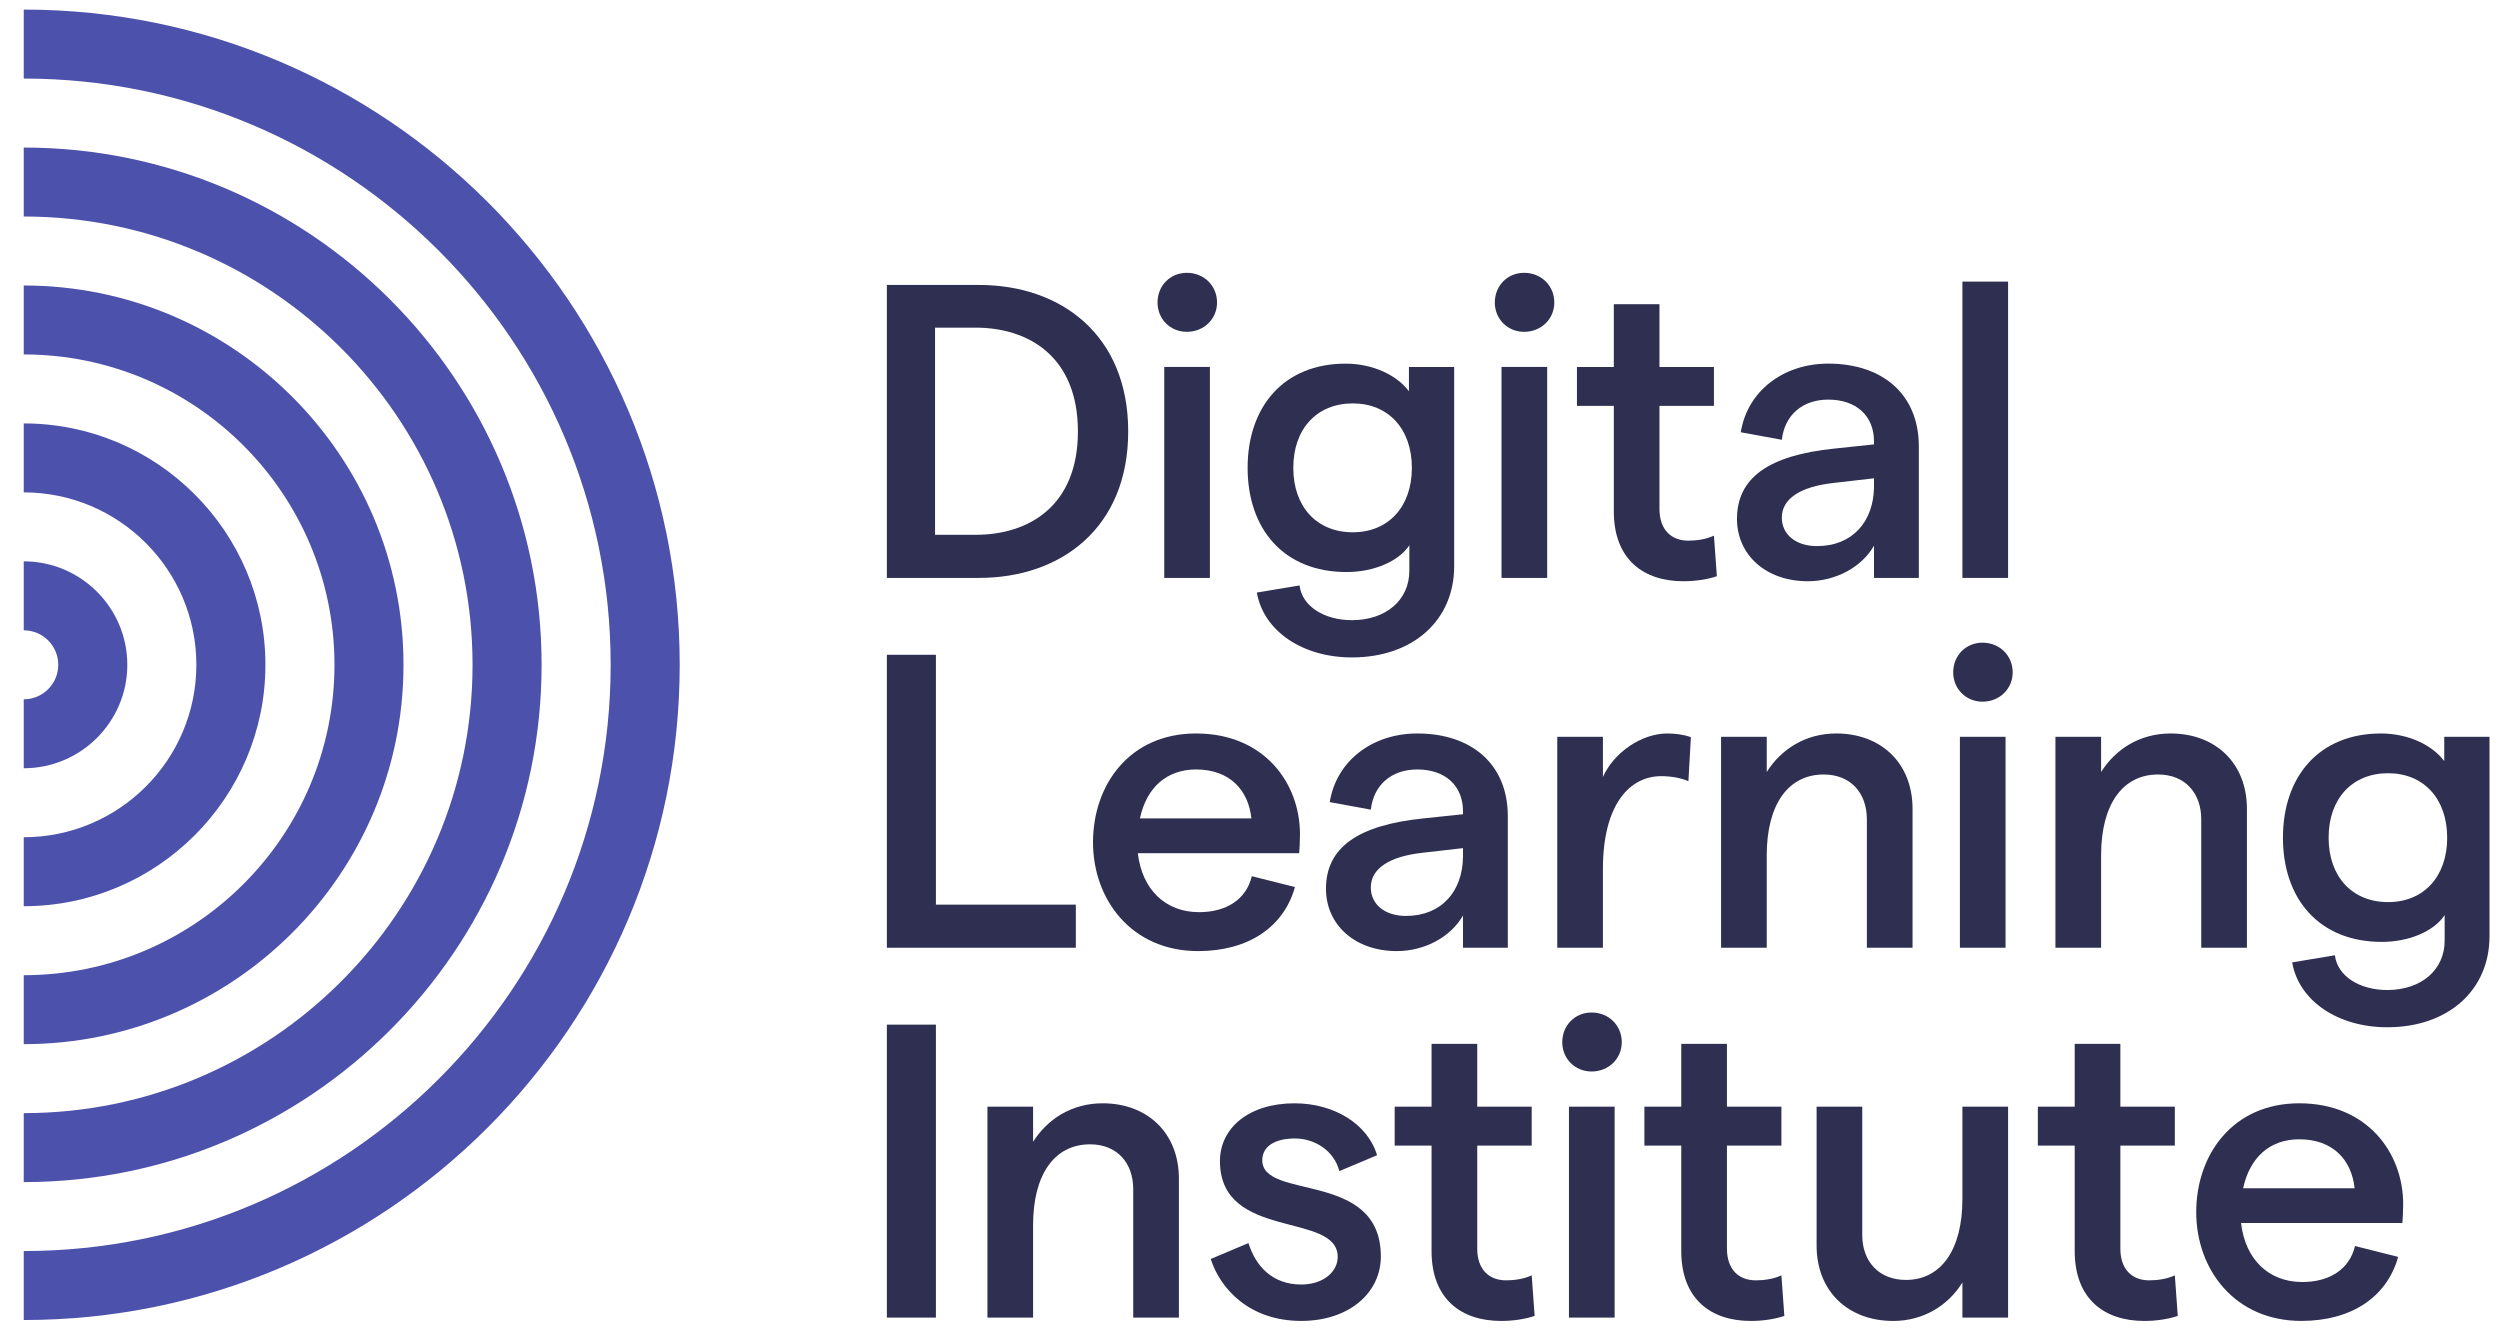 <svg width="103" height="55" viewBox="0 0 103 55" fill="none" xmlns="http://www.w3.org/2000/svg">
<g id="digital-learning-institute-logo" clip-path="url(#clip0_805_9881)">
<path id="Vector" d="M40.198 22.034C42.373 22.034 44.41 20.861 44.41 17.775C44.41 14.688 42.373 13.499 40.198 13.499H38.524V22.034H40.198ZM36.539 11.74H40.337C43.703 11.74 46.482 13.792 46.482 17.775C46.482 21.758 43.703 23.81 40.337 23.81H36.539V11.74Z" fill="#2E2F51"/>
<path id="Vector_2" d="M47.967 15.119H49.848V23.81H47.967V15.119ZM47.69 12.464C47.69 11.774 48.208 11.24 48.899 11.24C49.607 11.24 50.142 11.774 50.142 12.464C50.142 13.136 49.607 13.671 48.899 13.671C48.208 13.671 47.69 13.136 47.69 12.464Z" fill="#2E2F51"/>
<path id="Vector_3" d="M58.169 19.275C58.169 17.672 57.202 16.62 55.735 16.62C54.25 16.62 53.284 17.672 53.284 19.275C53.284 20.878 54.25 21.93 55.735 21.93C57.202 21.93 58.169 20.878 58.169 19.275ZM59.912 15.12V23.327C59.912 25.569 58.203 27.086 55.7 27.086C53.663 27.086 52.058 26 51.782 24.413L53.542 24.12C53.646 24.982 54.561 25.551 55.7 25.551C57.099 25.551 58.065 24.724 58.065 23.517V22.465C57.634 23.12 56.615 23.568 55.476 23.568C52.887 23.568 51.402 21.793 51.402 19.275C51.402 16.758 52.887 14.982 55.441 14.982C56.546 14.982 57.547 15.448 58.048 16.12V15.12H59.912Z" fill="#2E2F51"/>
<path id="Vector_4" d="M61.863 15.119H63.744V23.81H61.863V15.119ZM61.586 12.464C61.586 11.774 62.104 11.24 62.795 11.24C63.502 11.24 64.038 11.774 64.038 12.464C64.038 13.136 63.502 13.671 62.795 13.671C62.104 13.671 61.586 13.136 61.586 12.464Z" fill="#2E2F51"/>
<path id="Vector_5" d="M69.354 23.947C67.714 23.947 66.489 23.051 66.489 21.068V16.723H64.97V15.12H66.489V12.533H68.37V15.12H70.614V16.723H68.37V20.965C68.37 21.827 68.854 22.275 69.561 22.275C69.889 22.275 70.287 22.223 70.614 22.068L70.735 23.741C70.321 23.879 69.838 23.947 69.354 23.947Z" fill="#2E2F51"/>
<path id="Vector_6" d="M77.209 20.068V19.706L75.552 19.896C74.136 20.051 73.411 20.568 73.411 21.326C73.411 22.016 73.981 22.499 74.861 22.499C76.329 22.499 77.191 21.482 77.209 20.068ZM79.056 18.395V23.81H77.209V22.482C76.708 23.361 75.638 23.947 74.481 23.947C72.755 23.947 71.564 22.861 71.564 21.378C71.564 19.671 72.893 18.758 75.569 18.482L77.209 18.309V18.189C77.209 17.12 76.466 16.464 75.327 16.464C74.274 16.464 73.532 17.085 73.411 18.119L71.719 17.809C71.996 16.102 73.48 14.981 75.327 14.981C77.537 14.981 79.056 16.223 79.056 18.395Z" fill="#2E2F51"/>
<path id="Vector_7" d="M80.851 11.602H82.733V23.81H80.851V11.602Z" fill="#2E2F51"/>
<path id="Vector_8" d="M36.539 26.977H38.559V37.271H44.324V39.047H36.539V26.977Z" fill="#2E2F51"/>
<path id="Vector_9" d="M51.557 33.719C51.436 32.547 50.659 31.702 49.279 31.702C48.087 31.702 47.241 32.426 46.965 33.719H51.557ZM53.525 35.151H46.879C47.051 36.65 48.018 37.581 49.399 37.581C50.538 37.581 51.35 37.047 51.574 36.099L53.352 36.547C52.886 38.219 51.401 39.185 49.365 39.185C46.603 39.185 45.032 37.047 45.032 34.702C45.032 32.357 46.516 30.219 49.279 30.219C52.075 30.219 53.559 32.254 53.559 34.374C53.559 34.633 53.542 34.995 53.525 35.151Z" fill="#2E2F51"/>
<path id="Vector_10" d="M60.275 35.306V34.943L58.617 35.133C57.202 35.288 56.477 35.806 56.477 36.564C56.477 37.254 57.047 37.736 57.927 37.736C59.394 37.736 60.258 36.719 60.275 35.306ZM62.122 33.633V39.047H60.275V37.719C59.774 38.599 58.704 39.185 57.547 39.185C55.821 39.185 54.63 38.099 54.63 36.616C54.63 34.909 55.959 33.995 58.635 33.719L60.275 33.547V33.426C60.275 32.357 59.532 31.702 58.393 31.702C57.34 31.702 56.598 32.323 56.477 33.357L54.785 33.047C55.062 31.34 56.546 30.219 58.393 30.219C60.603 30.219 62.122 31.461 62.122 33.633Z" fill="#2E2F51"/>
<path id="Vector_11" d="M68.439 31.978C67.162 31.978 66.04 33.116 66.04 35.806V39.047H64.159V30.357H66.04V32.012C66.507 30.978 67.646 30.219 68.699 30.219C69.027 30.219 69.406 30.271 69.665 30.374L69.562 32.185C69.251 32.047 68.837 31.978 68.439 31.978Z" fill="#2E2F51"/>
<path id="Vector_12" d="M70.908 30.357H72.79V31.806C73.377 30.874 74.378 30.219 75.655 30.219C77.502 30.219 78.797 31.443 78.797 33.323V39.047H76.915V33.754C76.915 32.667 76.242 31.909 75.137 31.909C73.67 31.909 72.79 33.15 72.79 35.237V39.047H70.908V30.357Z" fill="#2E2F51"/>
<path id="Vector_13" d="M80.748 30.357H82.629V39.047H80.748V30.357ZM80.472 27.702C80.472 27.012 80.99 26.478 81.68 26.478C82.388 26.478 82.923 27.012 82.923 27.702C82.923 28.374 82.388 28.909 81.68 28.909C80.99 28.909 80.472 28.374 80.472 27.702Z" fill="#2E2F51"/>
<path id="Vector_14" d="M84.684 30.357H86.565V31.806C87.152 30.874 88.153 30.219 89.431 30.219C91.278 30.219 92.573 31.443 92.573 33.323V39.047H90.691V33.754C90.691 32.667 90.018 31.909 88.913 31.909C87.446 31.909 86.565 33.15 86.565 35.237V39.047H84.684V30.357Z" fill="#2E2F51"/>
<path id="Vector_15" d="M100.824 34.513C100.824 32.909 99.857 31.857 98.39 31.857C96.906 31.857 95.939 32.909 95.939 34.513C95.939 36.116 96.906 37.167 98.39 37.167C99.857 37.167 100.824 36.116 100.824 34.513ZM102.568 30.357V38.564C102.568 40.806 100.859 42.323 98.356 42.323C96.319 42.323 94.713 41.237 94.437 39.651L96.198 39.357C96.301 40.22 97.216 40.789 98.356 40.789C99.754 40.789 100.72 39.961 100.72 38.754V37.702C100.289 38.358 99.27 38.806 98.131 38.806C95.542 38.806 94.057 37.03 94.057 34.513C94.057 31.995 95.542 30.219 98.097 30.219C99.201 30.219 100.203 30.685 100.703 31.357V30.357H102.568Z" fill="#2E2F51"/>
<path id="Vector_16" d="M36.539 42.215H38.559V54.285H36.539V42.215Z" fill="#2E2F51"/>
<path id="Vector_17" d="M40.682 45.594H42.563V47.043C43.15 46.112 44.151 45.456 45.429 45.456C47.276 45.456 48.571 46.681 48.571 48.56V54.285H46.689V48.991C46.689 47.905 46.016 47.146 44.911 47.146C43.444 47.146 42.563 48.388 42.563 50.474V54.285H40.682V45.594Z" fill="#2E2F51"/>
<path id="Vector_18" d="M49.882 51.87L51.436 51.215C51.73 52.147 52.403 52.922 53.611 52.922C54.509 52.922 55.113 52.405 55.113 51.784C55.113 49.905 50.262 51.129 50.262 47.836C50.262 46.474 51.453 45.456 53.335 45.456C54.975 45.456 56.356 46.318 56.735 47.595L55.182 48.25C54.958 47.387 54.146 46.905 53.352 46.905C52.523 46.905 52.006 47.232 52.006 47.801C52.006 49.474 56.891 48.198 56.891 51.767C56.891 53.267 55.579 54.422 53.611 54.422C51.488 54.422 50.279 53.112 49.882 51.87Z" fill="#2E2F51"/>
<path id="Vector_19" d="M61.846 54.423C60.206 54.423 58.98 53.526 58.98 51.543V47.198H57.461V45.595H58.98V43.008H60.862V45.595H63.106V47.198H60.862V51.44C60.862 52.302 61.345 52.75 62.053 52.75C62.381 52.75 62.778 52.699 63.106 52.544L63.227 54.216C62.812 54.354 62.329 54.423 61.846 54.423Z" fill="#2E2F51"/>
<path id="Vector_20" d="M64.641 45.595H66.523V54.285H64.641V45.595ZM64.365 42.939C64.365 42.25 64.883 41.715 65.574 41.715C66.281 41.715 66.817 42.25 66.817 42.939C66.817 43.612 66.281 44.146 65.574 44.146C64.883 44.146 64.365 43.612 64.365 42.939Z" fill="#2E2F51"/>
<path id="Vector_21" d="M72.133 54.423C70.494 54.423 69.268 53.526 69.268 51.543V47.198H67.749V45.595H69.268V43.008H71.15V45.595H73.394V47.198H71.15V51.44C71.15 52.302 71.633 52.75 72.341 52.75C72.669 52.75 73.066 52.699 73.394 52.544L73.515 54.216C73.1 54.354 72.617 54.423 72.133 54.423Z" fill="#2E2F51"/>
<path id="Vector_22" d="M82.733 54.285H80.851V52.836C80.281 53.767 79.263 54.423 78.002 54.423C76.138 54.423 74.844 53.199 74.844 51.319V45.595H76.725V50.888C76.725 51.975 77.416 52.733 78.52 52.733C79.971 52.733 80.851 51.492 80.851 49.405V45.595H82.733V54.285Z" fill="#2E2F51"/>
<path id="Vector_23" d="M88.343 54.423C86.703 54.423 85.478 53.526 85.478 51.543V47.198H83.959V45.595H85.478V43.008H87.359V45.595H89.603V47.198H87.359V51.44C87.359 52.302 87.842 52.75 88.55 52.75C88.878 52.75 89.275 52.699 89.603 52.544L89.724 54.216C89.309 54.354 88.826 54.423 88.343 54.423Z" fill="#2E2F51"/>
<path id="Vector_24" d="M97.009 48.957C96.888 47.784 96.111 46.939 94.73 46.939C93.539 46.939 92.694 47.663 92.417 48.957H97.009ZM98.977 50.388H92.331C92.504 51.888 93.47 52.819 94.851 52.819C95.99 52.819 96.802 52.284 97.026 51.336L98.804 51.784C98.338 53.457 96.854 54.422 94.817 54.422C92.055 54.422 90.484 52.284 90.484 49.939C90.484 47.595 91.969 45.456 94.73 45.456C97.527 45.456 99.011 47.491 99.011 49.612C99.011 49.871 98.994 50.232 98.977 50.388Z" fill="#2E2F51"/>
<path id="Vector_25" d="M10.935 27.39C10.935 21.906 6.468 17.445 0.978 17.445V20.286C4.899 20.286 8.09 23.473 8.09 27.39C8.09 31.308 4.899 34.494 0.978 34.494V37.336C6.468 37.336 10.935 32.874 10.935 27.39Z" fill="#4C51AC"/>
<path id="Vector_26" d="M5.245 27.39C5.245 25.04 3.331 23.127 0.978 23.127V25.969C1.763 25.969 2.4 26.605 2.4 27.39C2.4 28.175 1.763 28.811 0.978 28.811V31.652C3.331 31.652 5.245 29.74 5.245 27.39Z" fill="#4C51AC"/>
<path id="Vector_27" d="M22.314 27.39C22.314 15.639 12.743 6.079 0.978 6.079V8.92C11.174 8.92 19.469 17.206 19.469 27.39C19.469 37.575 11.174 45.861 0.978 45.861V48.702C12.743 48.702 22.314 39.142 22.314 27.39Z" fill="#4C51AC"/>
<path id="Vector_28" d="M0.978 0.395V3.237C14.311 3.237 25.159 14.072 25.159 27.39C25.159 40.708 14.311 51.543 0.978 51.543V54.385C15.88 54.385 28.004 42.275 28.004 27.39C28.004 12.505 15.88 0.395 0.978 0.395Z" fill="#4C51AC"/>
<path id="Vector_29" d="M16.624 27.39C16.624 18.773 9.605 11.762 0.978 11.762V14.603C8.037 14.603 13.78 20.34 13.78 27.39C13.78 34.441 8.037 40.178 0.978 40.178V43.019C9.605 43.019 16.624 36.008 16.624 27.39Z" fill="#4C51AC"/>
</g>
<defs>
<clipPath id="clip0_805_9881">
<rect width="101.867" height="54.4" fill="white" transform="translate(0.978 0.022)"/>
</clipPath>
</defs>
</svg>